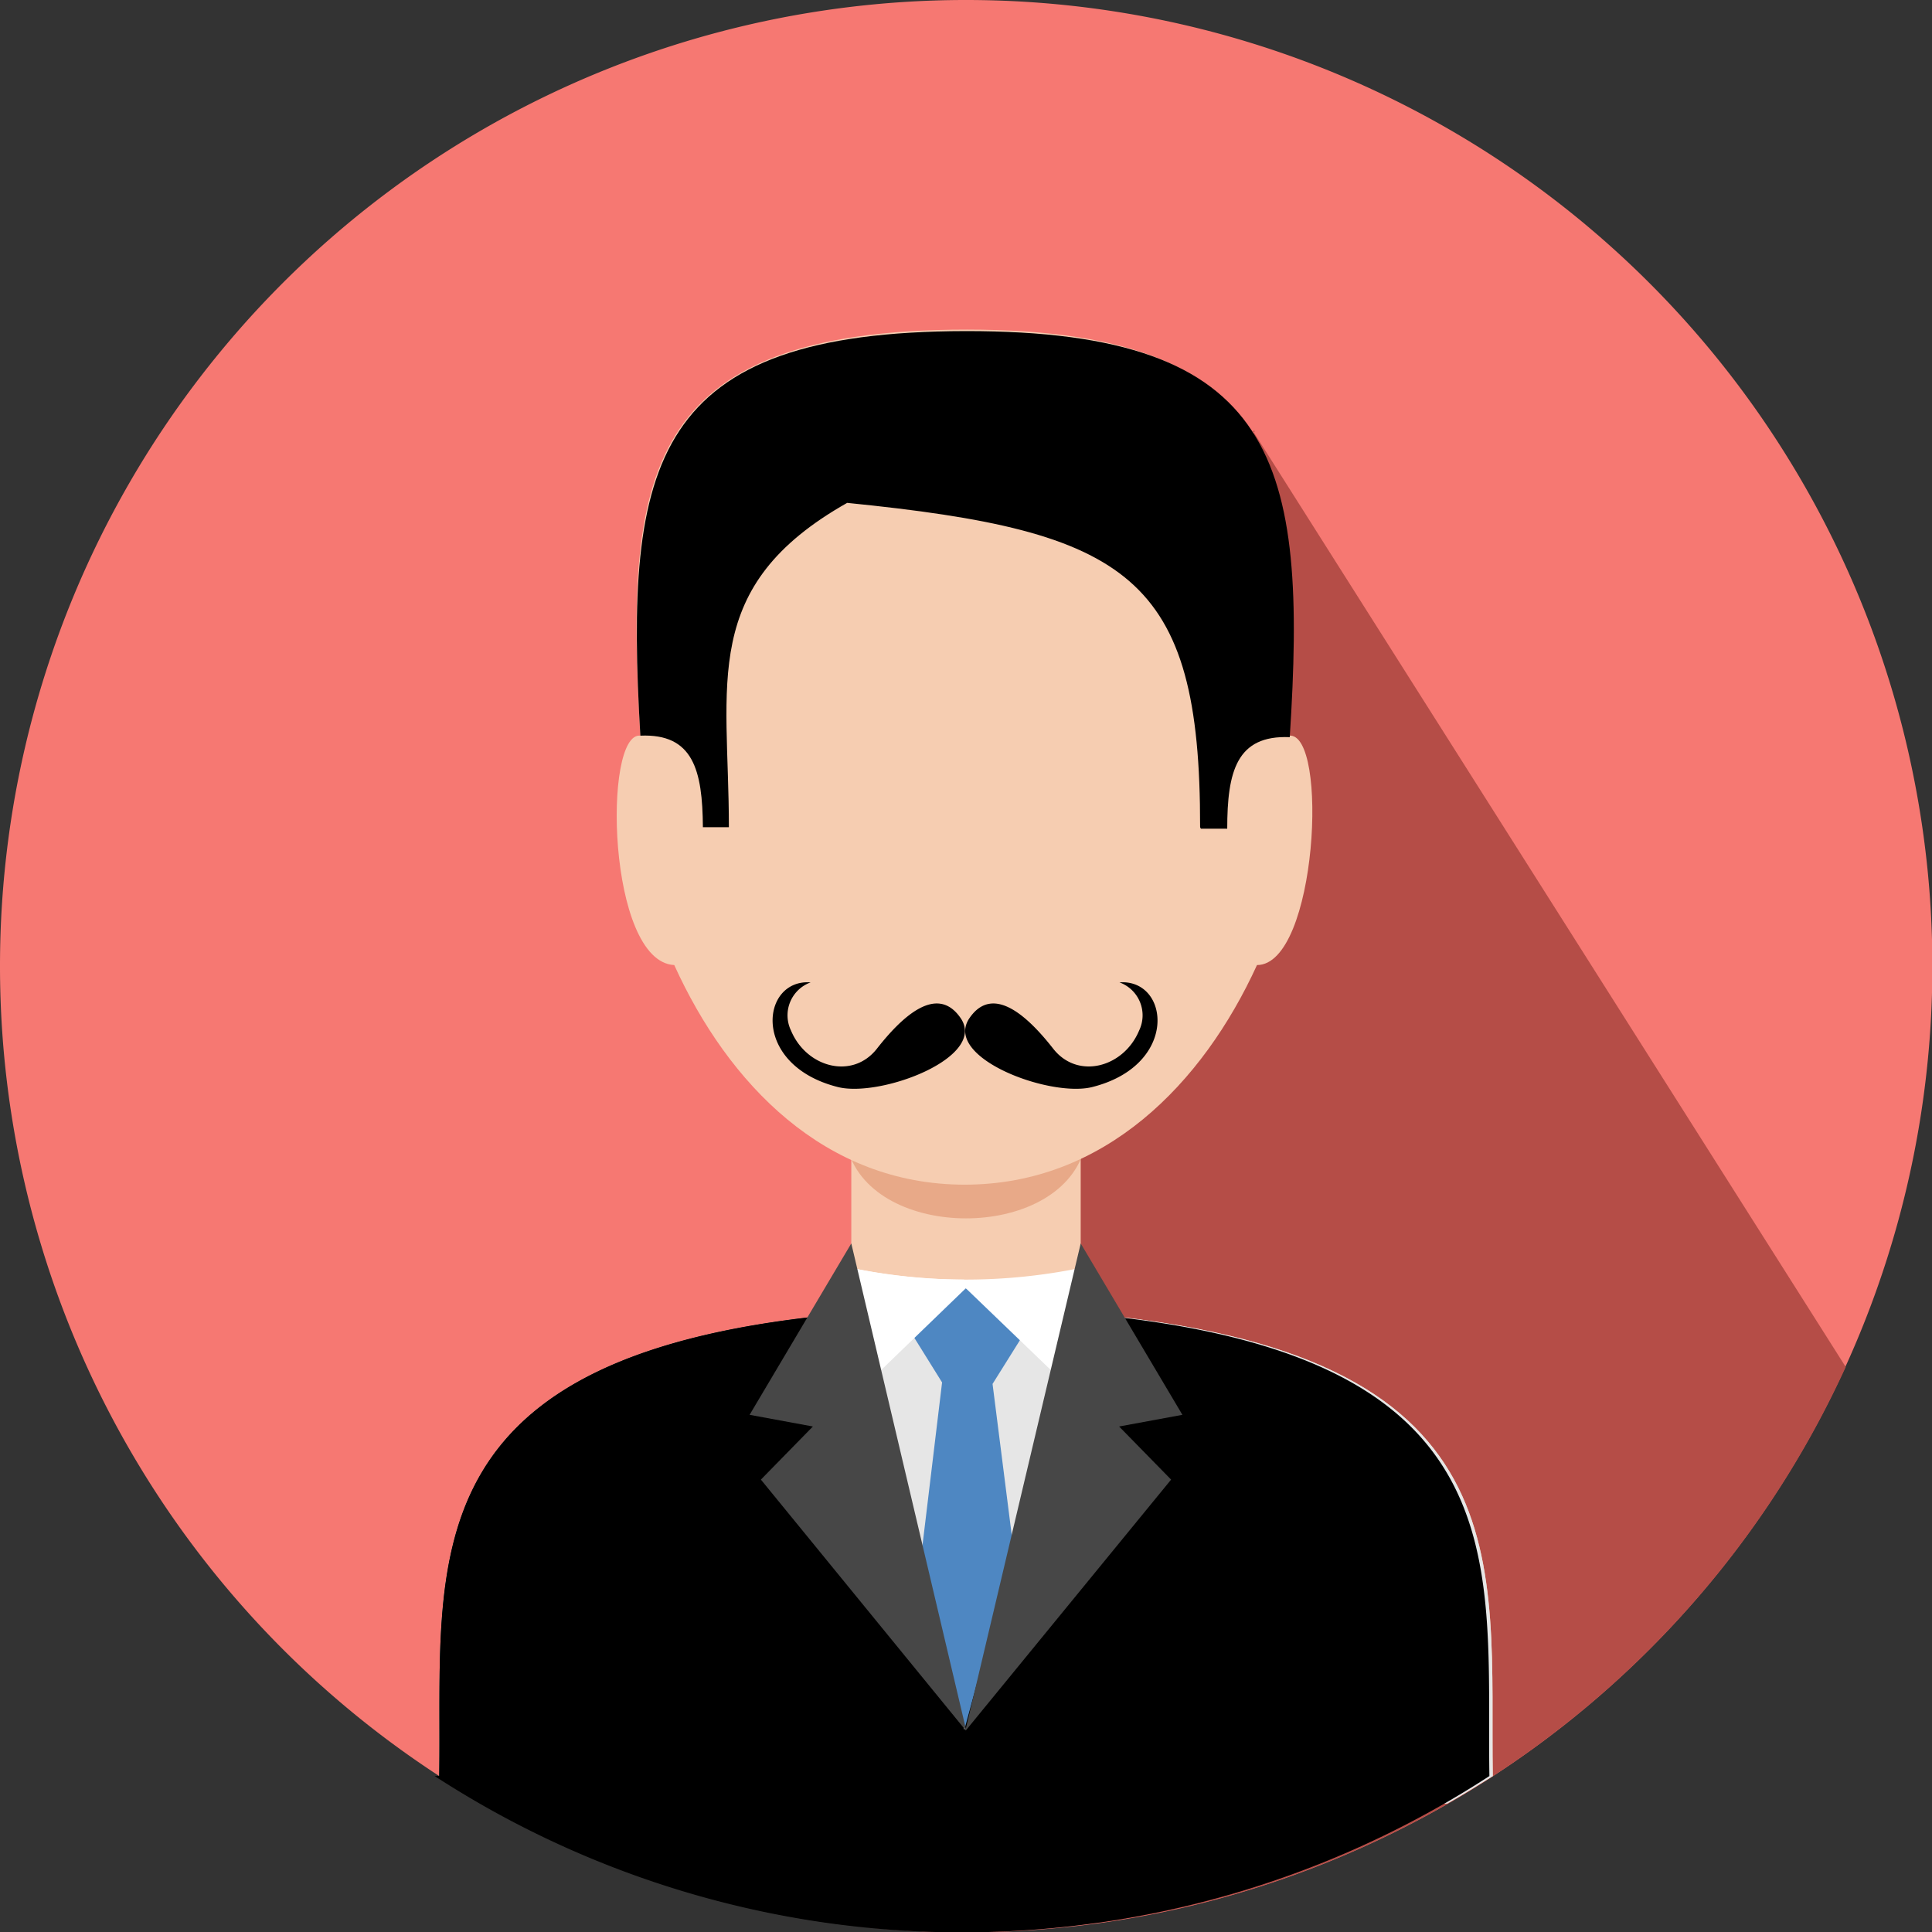 <svg xmlns="http://www.w3.org/2000/svg" viewBox="0 0 51.29 51.29"><rect x="0" y="0" width="51.29" height="51.29" fill="#333333" stroke="none"/><defs><style>.cls-1{fill:#f67872;}.cls-1,.cls-2,.cls-3,.cls-4,.cls-5,.cls-6,.cls-7,.cls-8,.cls-9{fill-rule:evenodd;}.cls-2{fill:#b54d47;}.cls-3{fill:#f6cdb1;}.cls-4{fill:#e6e6e6;}.cls-5{fill:#e8a988;}.cls-7{fill:#4e87c2;}.cls-8{fill:#fff;}.cls-9{fill:#474747;}</style></defs><title>Asset 1</title><g id="Layer_2" data-name="Layer 2"><g id="Layer_2-2" data-name="Layer 2"><path class="cls-1" d="M25.65,0A25.65,25.65,0,1,1,0,25.64,25.64,25.64,0,0,1,25.65,0Z"/><path class="cls-2" d="M33.26,11.44,49,36.29A25.65,25.65,0,0,1,29.16,51.05L25.31,30.12l8-18.68Z"/><path class="cls-3" d="M11.66,47.15c.09-5.63-1-11.29,10.94-12.29V30.31h6.09v4.55c11.92,1,10.85,6.66,10.94,12.29-.4.25-.8.5-1.21.73l-12.7-.07h-.15l-12.7.07c-.41-.23-.81-.48-1.21-.73Z"/><path class="cls-4" d="M11.66,47.15c.09-5.63-1-11.29,10.94-12.29v-.25h6.09v.25c11.92,1,10.85,6.66,10.94,12.29-.4.25-.8.5-1.21.73l-12.7-.07h-.15l-12.7.07c-.41-.23-.81-.48-1.21-.73Z"/><path class="cls-5" d="M28.78,30.53H22.51c.71,2.42,5.56,2.42,6.27,0Z"/><path class="cls-3" d="M17,19.53c-1-.11-.88,6,.9,6.09,1.43,3.15,4,5.83,7.71,5.83s6.32-2.68,7.76-5.83c1.6,0,1.91-6.2.85-6.09.37-6.64.14-10.78-8.55-10.78S16.6,12.65,17,19.53Z"/><path class="cls-6" d="M31.88,22l.7,0c0-1.52.25-2.49,1.66-2.43.47-7.3-.28-10.79-8.6-10.78S16.57,12.24,17,19.53c1.4-.06,1.65.91,1.66,2.43l.69,0c0-3.82-.79-6.39,3.14-8.61,7.48.75,9.38,1.93,9.37,8.61Z"/><polygon class="cls-7" points="24.12 35.27 25.01 36.7 24.3 42.6 25.64 45.92 27.09 42.57 26.35 36.74 27.27 35.27 25.64 34.2 24.12 35.27 24.12 35.27"/><path class="cls-6" d="M11.66,47.15c.09-5.63-1-11.29,10.94-12.29l3,11.07v5.36a25.54,25.54,0,0,1-14-4.14Z"/><path class="cls-6" d="M11.66,47.15c.09-5.63-1-11.29,10.94-12.29l3,11.07,3-11.07c11.92,1,10.85,6.66,10.94,12.29a25.69,25.69,0,0,1-28,0Z"/><path class="cls-8" d="M22.6,33.66a15.11,15.11,0,0,0,6.09,0L28,36.47,25.64,34.2l-2.35,2.27-.69-2.81Z"/><path d="M21.52,26.08c-1.33-.1-1.59,2.2.73,2.78,1.14.28,4-.8,3.24-1.85-.63-.89-1.56,0-2.21.83s-1.87.5-2.28-.48a.93.93,0,0,1,.52-1.28Zm8.2,0c1.33-.1,1.59,2.2-.73,2.78-1.14.28-4-.8-3.24-1.85.63-.89,1.56,0,2.21.83s1.87.5,2.28-.48a.93.93,0,0,0-.52-1.28Z"/><path class="cls-8" d="M22.6,33.66a14.58,14.58,0,0,0,3,.31h0v.25h0l-2.34,2.26-.69-2.81Z"/><polygon class="cls-9" points="28.69 33.01 31.39 37.56 29.71 37.87 31.09 39.28 25.64 45.94 20.2 39.28 21.58 37.87 19.9 37.56 22.6 33.01 25.64 45.89 28.69 33.01 28.69 33.01"/></g></g></svg>